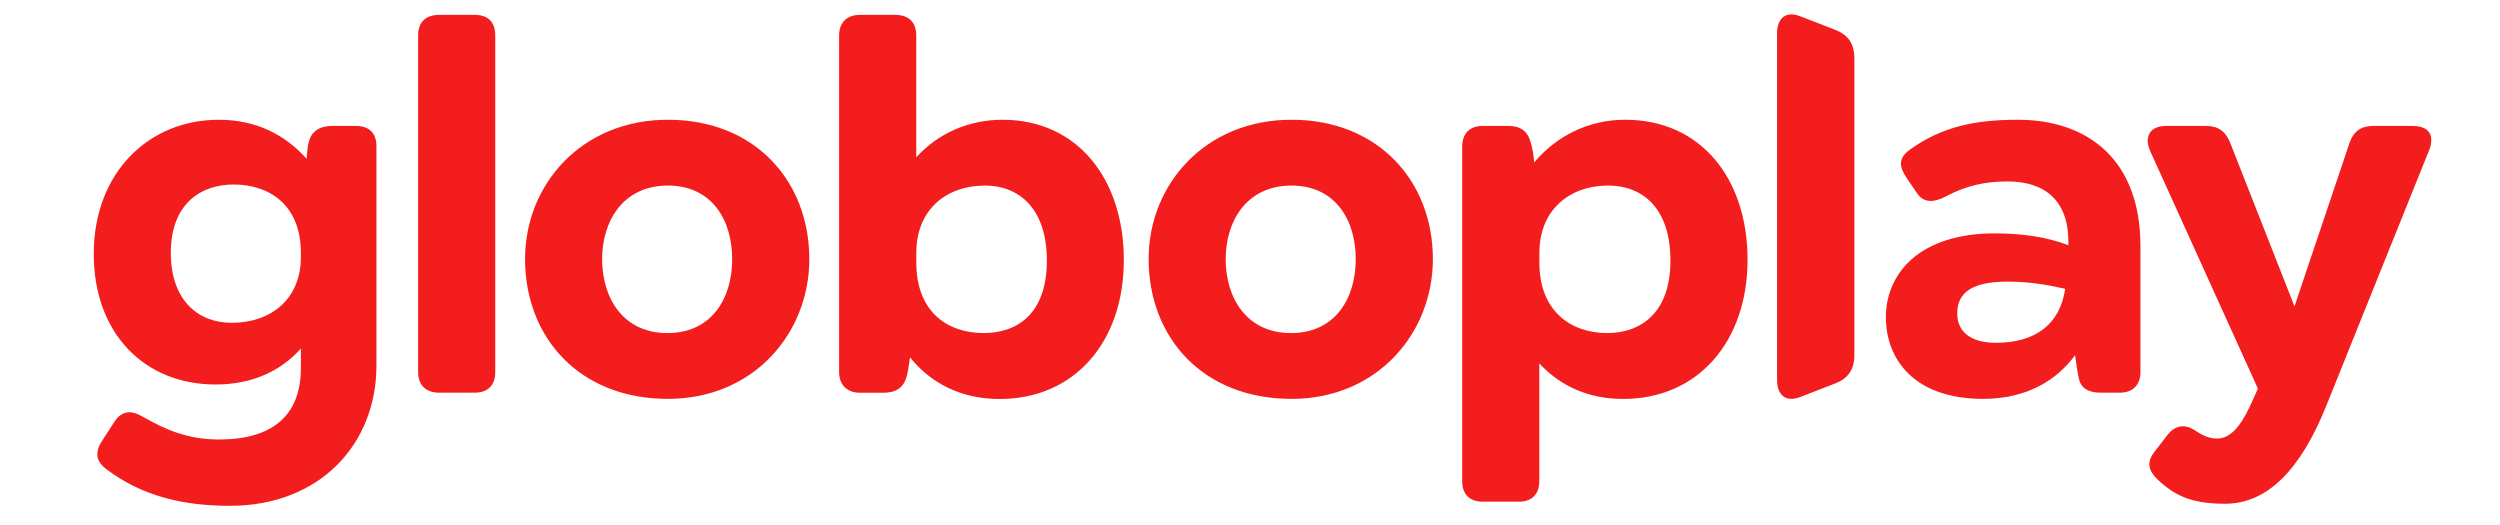 <svg xmlns="http://www.w3.org/2000/svg" xmlns:xlink="http://www.w3.org/1999/xlink" id="Camada_1" x="0px" y="0px" viewBox="0 0 400 84" style="enable-background:new 0 0 400 84;" xml:space="preserve"><style type="text/css">	.st0{fill:#F31D1D;}</style><path id="path2" class="st0" d="M356.01,80.6c6.75,0,12.1-5.43,16.21-15.71l16.45-40.88c0.25-0.66,0.33-1.07,0.33-1.64 c0-1.4-1.07-2.22-2.96-2.22h-6.34c-1.89,0-3.12,0.82-3.78,2.72l-8.8,26.15l-10.28-26.15c-0.74-1.89-1.97-2.72-3.87-2.72h-6.42 c-2.71,0-3.45,1.89-2.55,3.95l17.27,38.08l-1.23,2.72c-1.73,3.7-3.37,5.27-5.34,5.27c-1.48,0-2.63-0.74-3.54-1.32 c-1.73-1.15-3.29-0.66-4.36,0.74l-1.97,2.55c-1.4,1.73-1.23,3.12,0.58,4.77C348.04,79.28,350.59,80.6,356.01,80.6 M322.87,19.16 c-6.83,0-12.09,1.07-17.27,4.77c-2.06,1.48-1.65,2.88-0.49,4.61l1.56,2.3c1.15,1.73,2.8,1.56,4.69,0.58 c3.37-1.81,6.5-2.39,9.87-2.39c5.92,0,9.71,3.04,9.71,9.62v0.58c-3.46-1.32-7.41-1.89-11.76-1.89c-12.34,0-17.44,6.66-17.44,13.4 c0,6.66,4.44,13.08,15.55,13.08c7.07,0,11.84-3.05,14.72-6.99c0.17,1.23,0.33,2.39,0.58,3.62c0.32,1.72,1.64,2.38,3.54,2.38h3.05 c2.05,0,3.29-1.23,3.29-3.29V39.31C342.44,25.33,333.81,19.16,322.87,19.16 M319.33,54.85c-3.62,0-6.17-1.48-6.17-4.69 c0-3.37,2.39-5.1,8.06-5.1c3.45,0,6.33,0.49,9.21,1.15C329.61,51.81,325.75,54.85,319.33,54.85 M288.04,63.52l5.57-2.16 c2.09-0.8,3.09-2.24,3.09-4.56V9.32c0-2.32-1.01-3.76-3.09-4.56l-5.57-2.16c-2.24-0.88-3.71,0.24-3.71,2.72V60.8 C284.33,63.28,285.8,64.4,288.04,63.52 M260.03,19.16c-5.92,0-11.02,2.63-14.56,6.83c-0.08-1.07-0.25-2.22-0.58-3.29 c-0.49-1.73-1.64-2.55-3.54-2.55h-4.11c-2.05,0-3.29,1.15-3.29,3.37v53.46c0,2.14,1.23,3.29,3.29,3.29H243 c2.05,0,3.29-1.15,3.29-3.29V58.15c3.29,3.53,7.73,5.68,13.41,5.68c12.01,0,19.91-9.21,19.91-22.29 C279.6,28.62,272.2,19.16,260.03,19.16 M257.15,53.29c-5.76,0-10.85-3.45-10.85-11.27v-1.56c0-6.83,4.77-10.77,11.02-10.77 c5.43,0,9.95,3.54,9.95,12.01C267.27,50.17,262.41,53.29,257.15,53.29 M206.64,19.16c-13.82,0-22.86,10.36-22.86,22.29 c0,12.5,8.64,22.37,22.86,22.37c13.74,0,22.62-10.53,22.62-22.37C229.27,29.11,220.63,19.16,206.64,19.16 M206.56,53.29 c-7.16,0-10.45-5.68-10.45-11.84c0-6,3.29-11.76,10.53-11.76c7.07,0,10.28,5.59,10.28,11.76C216.93,47.62,213.72,53.29,206.56,53.29  M160.42,19.16c-5.51,0-10.36,2.22-13.82,6V5.67c0-2.14-1.24-3.29-3.37-3.29h-5.68c-1.97,0-3.29,1.15-3.29,3.29v53.88 c0,2.05,1.32,3.29,3.29,3.29h3.78c1.97,0,3.29-0.74,3.78-2.79c0.25-0.99,0.33-1.89,0.49-2.88c3.29,4.11,8.14,6.67,14.31,6.67 c12.09,0,19.9-9.21,19.9-22.21C179.83,28.7,172.43,19.16,160.42,19.16 M157.38,53.29c-5.76,0-10.77-3.37-10.77-11.27v-1.56 c0-6.83,4.69-10.77,11.02-10.77c5.35,0,9.87,3.62,9.87,12.01C167.49,50.25,162.72,53.29,157.38,53.29 M106.87,19.16 c-13.82,0-22.86,10.36-22.86,22.29c0,12.5,8.64,22.37,22.86,22.37c13.74,0,22.62-10.53,22.62-22.37 C129.49,29.11,120.94,19.16,106.87,19.16 M106.79,53.29c-7.16,0-10.45-5.68-10.45-11.84c0-6,3.29-11.76,10.53-11.76 c7.08,0,10.28,5.59,10.28,11.76C117.16,47.62,113.95,53.29,106.79,53.29 M70.27,62.83h5.68c2.14,0,3.29-1.23,3.29-3.29V5.67 c0-2.14-1.15-3.29-3.29-3.29h-5.68c-2.14,0-3.37,1.15-3.37,3.29v53.87C66.9,61.6,68.14,62.83,70.27,62.83 M56.95,20.15h-3.78 c-1.97,0-3.37,0.82-3.78,2.63c-0.25,1.07-0.25,1.81-0.33,2.63c-3.37-3.78-7.98-6.25-14.07-6.25C23.8,19.16,15,27.63,15,40.63 c0,12.75,8.14,20.89,19.49,20.89c5.84,0,10.44-2.14,13.65-5.76v3.13c0,7.57-4.52,11.43-13.08,11.43c-5.02,0-8.55-1.56-12.17-3.62 c-0.74-0.41-1.48-0.74-2.14-0.74c-0.99,0-1.81,0.5-2.47,1.57l-1.97,3.04c-0.49,0.74-0.74,1.4-0.74,2.14c0,0.82,0.49,1.64,1.48,2.38 c5.59,4.2,12.01,5.84,19.74,5.84c14.39,0,23.44-9.87,23.44-22.45V23.44C60.24,21.3,59.09,20.15,56.95,20.15 M48.14,41.12 c0,6.74-4.77,10.53-11.1,10.53c-5.35,0-9.71-3.62-9.71-11.19c0-7.9,4.85-10.94,10.04-10.94c5.67,0,10.77,3.21,10.77,10.94 L48.14,41.12z"></path></svg>